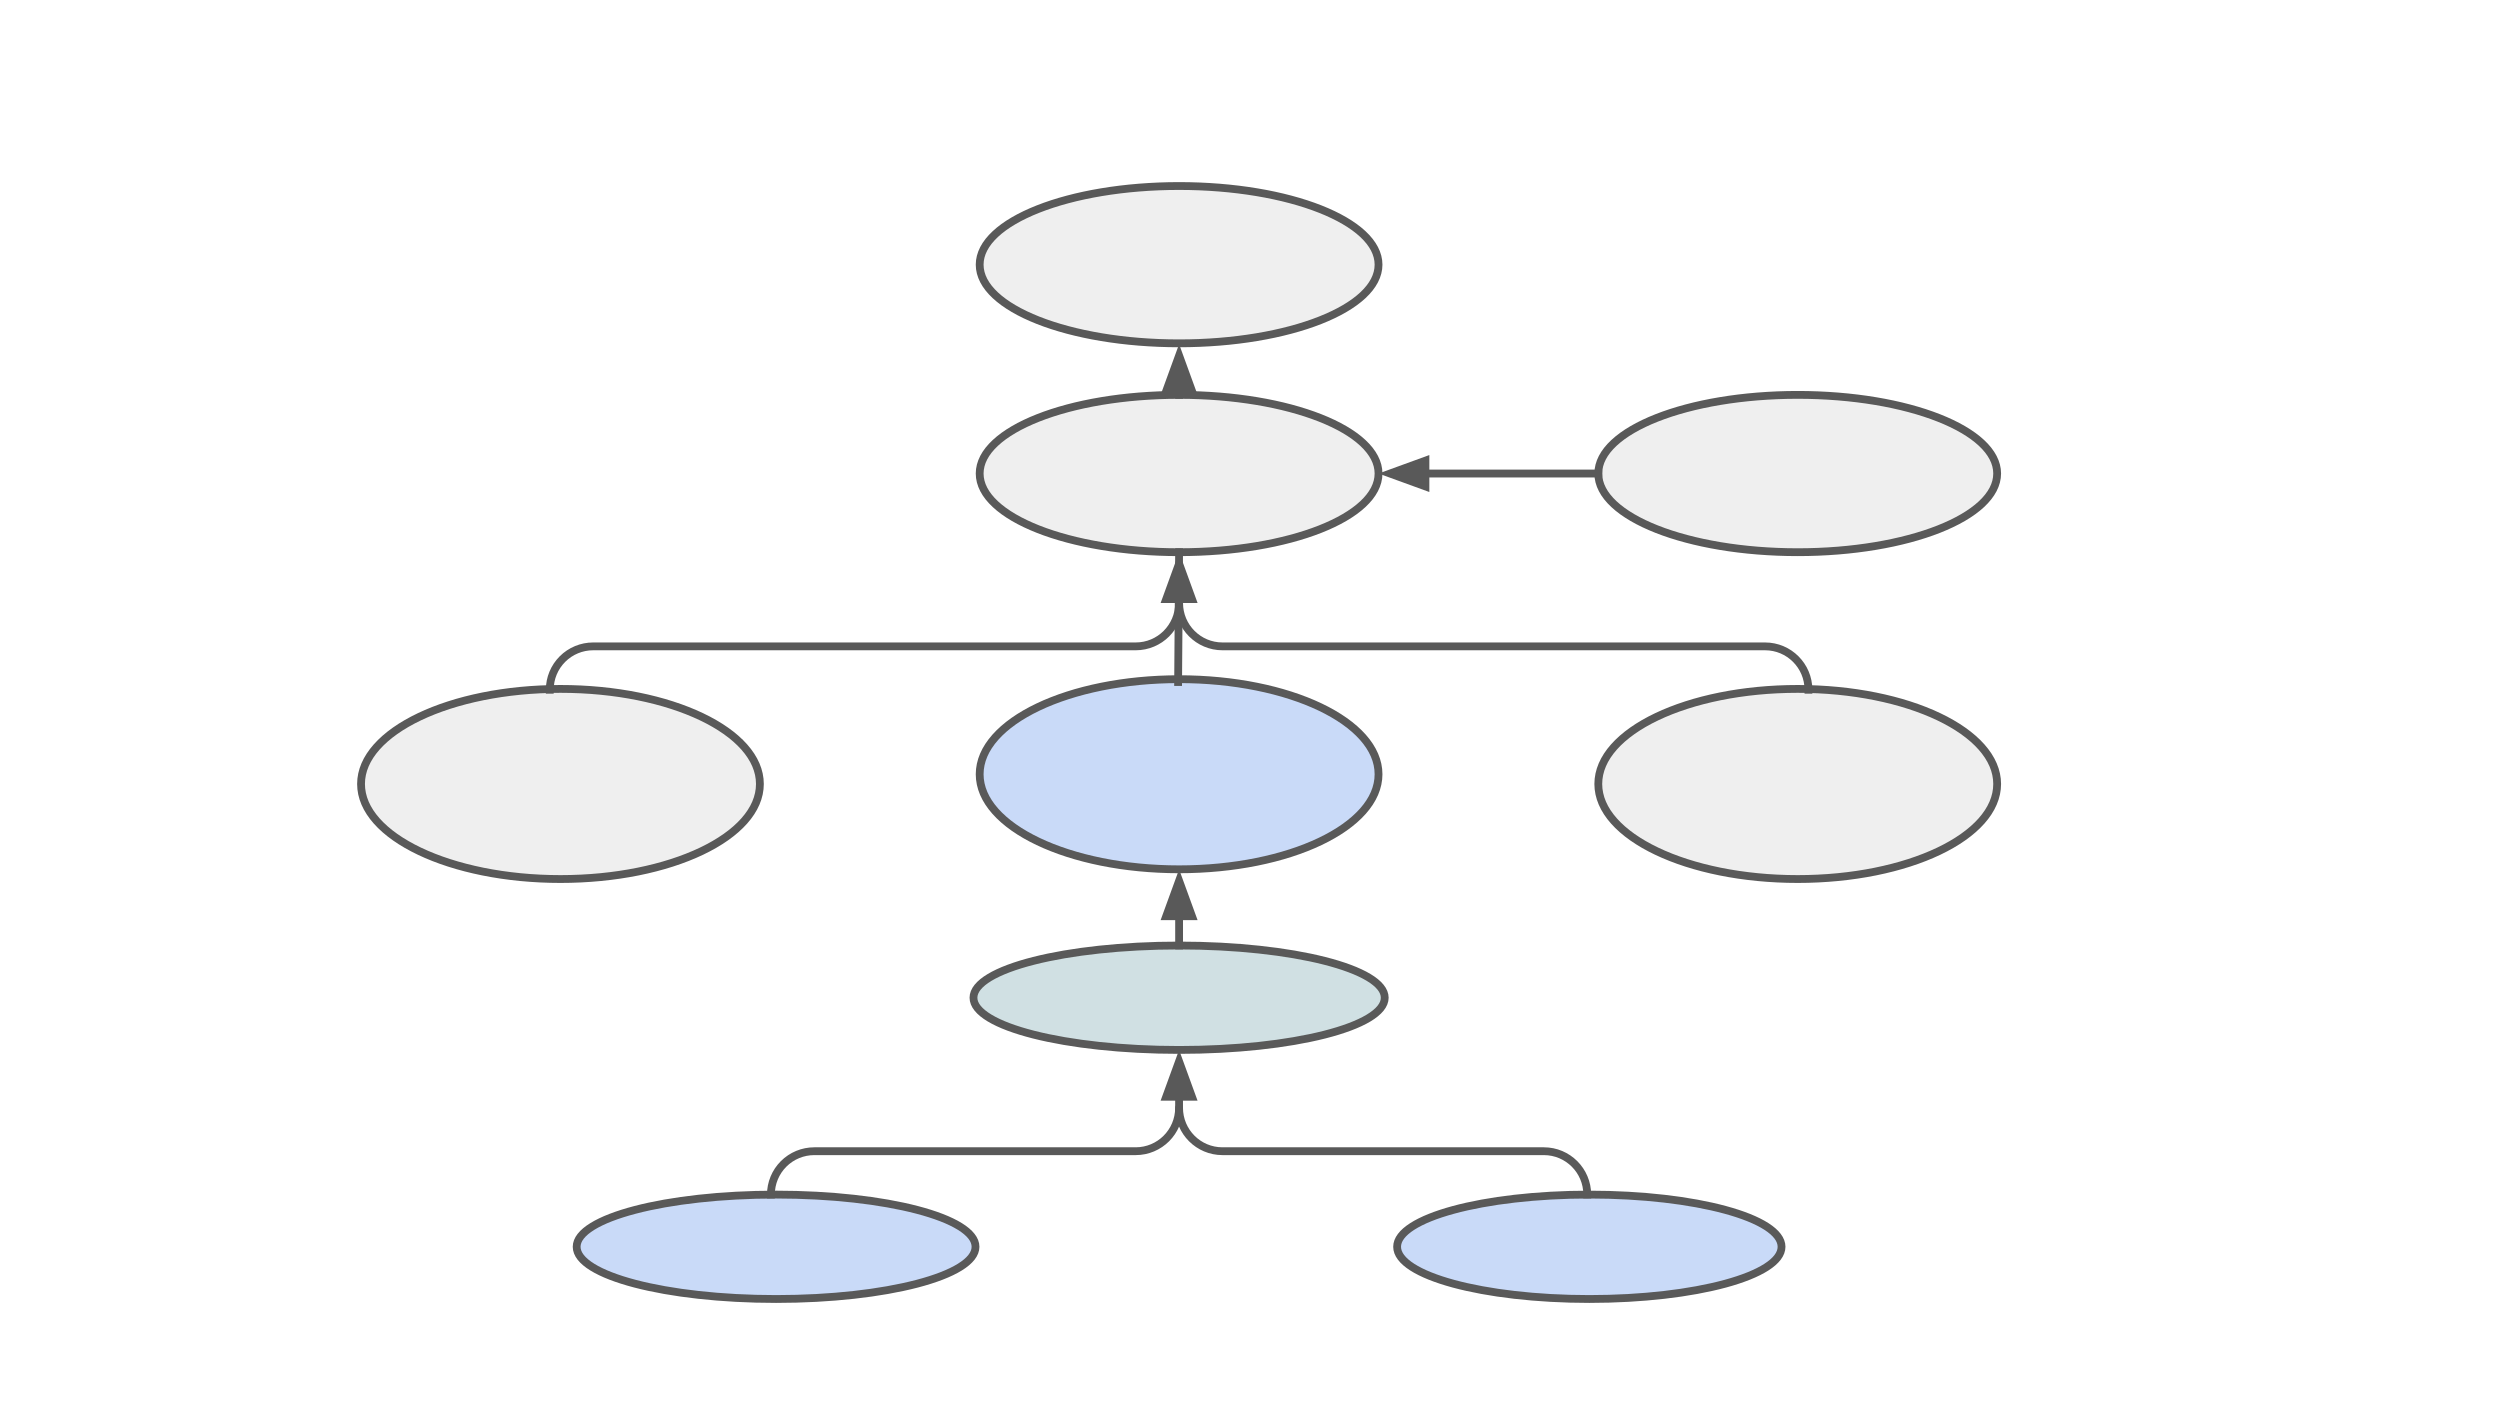 <svg version="1.1" viewBox="0.0 0.0 960.0 540.0" fill="none" stroke="none" stroke-linecap="square" stroke-miterlimit="10" xmlns:xlink="http://www.w3.org/1999/xlink" xmlns="http://www.w3.org/2000/svg"><rect x="0.0" y="0.0" width="960.0" height="540.0" fill="#333333" stroke="none"/><clipPath id="p.0"><path d="m0 0l960.0 0l0 540.0l-960.0 0l0 -540.0z" clip-rule="nonzero"/></clipPath><g clip-path="url(#p.0)"><path fill="#ffffff" d="m0 0l960.0 0l0 540.0l-960.0 0z" fill-rule="evenodd"/><path fill="#efefef" d="m376.192 101.635l0 0c0 -16.682 34.287 -30.205 76.583 -30.205l0 0c42.295 0 76.583 13.523 76.583 30.205l0 0c0 16.682 -34.287 30.205 -76.583 30.205l0 0c-42.295 0 -76.583 -13.523 -76.583 -30.205z" fill-rule="evenodd"/><path stroke="#595959" stroke-width="3.0" stroke-linejoin="round" stroke-linecap="butt" d="m376.192 101.635l0 0c0 -16.682 34.287 -30.205 76.583 -30.205l0 0c42.295 0 76.583 13.523 76.583 30.205l0 0c0 16.682 -34.287 30.205 -76.583 30.205l0 0c-42.295 0 -76.583 -13.523 -76.583 -30.205z" fill-rule="evenodd"/><path fill="#efefef" d="m376.192 181.837l0 0c0 -16.682 34.287 -30.205 76.583 -30.205l0 0c42.295 0 76.583 13.523 76.583 30.205l0 0c0 16.682 -34.287 30.205 -76.583 30.205l0 0c-42.295 0 -76.583 -13.523 -76.583 -30.205z" fill-rule="evenodd"/><path stroke="#595959" stroke-width="3.0" stroke-linejoin="round" stroke-linecap="butt" d="m376.192 181.837l0 0c0 -16.682 34.287 -30.205 76.583 -30.205l0 0c42.295 0 76.583 13.523 76.583 30.205l0 0c0 16.682 -34.287 30.205 -76.583 30.205l0 0c-42.295 0 -76.583 -13.523 -76.583 -30.205z" fill-rule="evenodd"/><path fill="#efefef" d="m613.745 181.837l0 0c0 -16.682 34.287 -30.205 76.583 -30.205l0 0c42.295 0 76.583 13.523 76.583 30.205l0 0c0 16.682 -34.287 30.205 -76.583 30.205l0 0c-42.295 0 -76.583 -13.523 -76.583 -30.205z" fill-rule="evenodd"/><path stroke="#595959" stroke-width="3.0" stroke-linejoin="round" stroke-linecap="butt" d="m613.745 181.837l0 0c0 -16.682 34.287 -30.205 76.583 -30.205l0 0c42.295 0 76.583 13.523 76.583 30.205l0 0c0 16.682 -34.287 30.205 -76.583 30.205l0 0c-42.295 0 -76.583 -13.523 -76.583 -30.205z" fill-rule="evenodd"/><path fill="#c9daf8" d="m376.192 297.31l0 0c0 -20.161 34.287 -36.504 76.583 -36.504l0 0c42.295 0 76.583 16.343 76.583 36.504l0 0c0 20.161 -34.287 36.504 -76.583 36.504l0 0c-42.295 0 -76.583 -16.343 -76.583 -36.504z" fill-rule="evenodd"/><path stroke="#595959" stroke-width="3.0" stroke-linejoin="round" stroke-linecap="butt" d="m376.192 297.31l0 0c0 -20.161 34.287 -36.504 76.583 -36.504l0 0c42.295 0 76.583 16.343 76.583 36.504l0 0c0 20.161 -34.287 36.504 -76.583 36.504l0 0c-42.295 0 -76.583 -16.343 -76.583 -36.504z" fill-rule="evenodd"/><path fill="#efefef" d="m613.745 301.045l0 0c0 -20.161 34.287 -36.504 76.583 -36.504l0 0c42.295 0 76.583 16.343 76.583 36.504l0 0c0 20.161 -34.287 36.504 -76.583 36.504l0 0c-42.295 0 -76.583 -16.343 -76.583 -36.504z" fill-rule="evenodd"/><path stroke="#595959" stroke-width="3.0" stroke-linejoin="round" stroke-linecap="butt" d="m613.745 301.045l0 0c0 -20.161 34.287 -36.504 76.583 -36.504l0 0c42.295 0 76.583 16.343 76.583 36.504l0 0c0 20.161 -34.287 36.504 -76.583 36.504l0 0c-42.295 0 -76.583 -16.343 -76.583 -36.504z" fill-rule="evenodd"/><path fill="#efefef" d="m138.638 301.045l0 0c0 -20.161 34.287 -36.504 76.583 -36.504l0 0c42.295 0 76.583 16.343 76.583 36.504l0 0c0 20.161 -34.287 36.504 -76.583 36.504l0 0c-42.295 0 -76.583 -16.343 -76.583 -36.504z" fill-rule="evenodd"/><path stroke="#595959" stroke-width="3.0" stroke-linejoin="round" stroke-linecap="butt" d="m138.638 301.045l0 0c0 -20.161 34.287 -36.504 76.583 -36.504l0 0c42.295 0 76.583 16.343 76.583 36.504l0 0c0 20.161 -34.287 36.504 -76.583 36.504l0 0c-42.295 0 -76.583 -16.343 -76.583 -36.504z" fill-rule="evenodd"/><path fill="#d0e0e3" d="m373.814 383.129l0 0c0 -11.072 35.352 -20.047 78.961 -20.047l0 0c43.609 0 78.961 8.975 78.961 20.047l0 0c0 11.072 -35.352 20.047 -78.961 20.047l0 0c-43.609 0 -78.961 -8.975 -78.961 -20.047z" fill-rule="evenodd"/><path stroke="#595959" stroke-width="3.0" stroke-linejoin="round" stroke-linecap="butt" d="m373.814 383.129l0 0c0 -11.072 35.352 -20.047 78.961 -20.047l0 0c43.609 0 78.961 8.975 78.961 20.047l0 0c0 11.072 -35.352 20.047 -78.961 20.047l0 0c-43.609 0 -78.961 -8.975 -78.961 -20.047z" fill-rule="evenodd"/><path fill="#c9daf8" d="m221.434 478.769l0 0c0 -11.072 34.287 -20.047 76.583 -20.047l0 0c42.295 0 76.583 8.975 76.583 20.047l0 0c0 11.072 -34.287 20.047 -76.583 20.047l0 0c-42.295 0 -76.583 -8.975 -76.583 -20.047z" fill-rule="evenodd"/><path stroke="#595959" stroke-width="3.0" stroke-linejoin="round" stroke-linecap="butt" d="m221.434 478.769l0 0c0 -11.072 34.287 -20.047 76.583 -20.047l0 0c42.295 0 76.583 8.975 76.583 20.047l0 0c0 11.072 -34.287 20.047 -76.583 20.047l0 0c-42.295 0 -76.583 -8.975 -76.583 -20.047z" fill-rule="evenodd"/><path fill="#c9daf8" d="m536.492 478.769l0 0c0 -11.072 33.046 -20.047 73.811 -20.047l0 0c40.765 0 73.811 8.975 73.811 20.047l0 0c0 11.072 -33.046 20.047 -73.811 20.047l0 0c-40.765 0 -73.811 -8.975 -73.811 -20.047z" fill-rule="evenodd"/><path stroke="#595959" stroke-width="3.0" stroke-linejoin="round" stroke-linecap="butt" d="m536.492 478.769l0 0c0 -11.072 33.046 -20.047 73.811 -20.047l0 0c40.765 0 73.811 8.975 73.811 20.047l0 0c0 11.072 -33.046 20.047 -73.811 20.047l0 0c-40.765 0 -73.811 -8.975 -73.811 -20.047z" fill-rule="evenodd"/><path fill="#000000" fill-opacity="0.0" d="m296.025 458.722l0 0c0 -4.419 1.755 -8.657 4.88 -11.781c3.125 -3.125 7.363 -4.88 11.781 -4.88l123.417 0c9.202 0 16.661 -7.46 16.661 -16.661l0 0c0 9.202 7.46 16.661 16.661 16.661l123.417 0c9.202 0 16.661 7.46 16.661 16.661z" fill-rule="evenodd"/><path fill="#000000" fill-opacity="0.0" d="m296.025 458.722l0 0c0 -4.419 1.755 -8.657 4.88 -11.781c3.125 -3.125 7.363 -4.88 11.781 -4.88l123.417 0c9.202 0 16.661 -7.46 16.661 -16.661l0 0c0 9.202 7.46 16.661 16.661 16.661l123.417 0c9.202 0 16.661 7.46 16.661 16.661" fill-rule="evenodd"/><path stroke="#595959" stroke-width="3.0" stroke-linejoin="round" stroke-linecap="butt" d="m296.025 458.722l0 0c0 -4.419 1.755 -8.657 4.88 -11.781c3.125 -3.125 7.363 -4.88 11.781 -4.88l123.417 0c9.202 0 16.661 -7.46 16.661 -16.661l0 0c0 9.202 7.46 16.661 16.661 16.661l123.417 0c9.202 0 16.661 7.46 16.661 16.661" fill-rule="evenodd"/><path fill="#000000" fill-opacity="0.0" d="m452.774 363.081l0 -29.26" fill-rule="evenodd"/><path stroke="#595959" stroke-width="3.0" stroke-linejoin="round" stroke-linecap="butt" d="m452.774 363.081l0 -11.26" fill-rule="evenodd"/><path fill="#595959" stroke="#595959" stroke-width="3.0" stroke-linecap="butt" d="m457.729 351.822l-4.955 -13.614l-4.955 13.614z" fill-rule="evenodd"/><path fill="#000000" fill-opacity="0.0" d="m452.765 425.399l0 -22.236" fill-rule="evenodd"/><path stroke="#595959" stroke-width="3.0" stroke-linejoin="round" stroke-linecap="butt" d="m452.765 425.399l0 -4.236" fill-rule="evenodd"/><path fill="#595959" stroke="#595959" stroke-width="3.0" stroke-linecap="butt" d="m457.72 421.163l-4.955 -13.614l-4.955 13.614z" fill-rule="evenodd"/><path fill="#000000" fill-opacity="0.0" d="m211.11 264.866l0 0c0 -4.419 1.755 -8.657 4.88 -11.781c3.125 -3.125 7.363 -4.88 11.781 -4.88l208.346 0c9.202 0 16.661 -7.46 16.661 -16.661l0 0c0 9.202 7.46 16.661 16.661 16.661l208.346 0c9.202 0 16.661 7.46 16.661 16.661z" fill-rule="evenodd"/><path fill="#000000" fill-opacity="0.0" d="m211.11 264.866l0 0c0 -4.419 1.755 -8.657 4.88 -11.781c3.125 -3.125 7.363 -4.88 11.781 -4.88l208.346 0c9.202 0 16.661 -7.46 16.661 -16.661l0 0c0 9.202 7.46 16.661 16.661 16.661l208.346 0c9.202 0 16.661 7.46 16.661 16.661" fill-rule="evenodd"/><path stroke="#595959" stroke-width="3.0" stroke-linejoin="round" stroke-linecap="butt" d="m211.11 264.866l0 0c0 -4.419 1.755 -8.657 4.88 -11.781c3.125 -3.125 7.363 -4.88 11.781 -4.88l208.346 0c9.202 0 16.661 -7.46 16.661 -16.661l0 0c0 9.202 7.46 16.661 16.661 16.661l208.346 0c9.202 0 16.661 7.46 16.661 16.661" fill-rule="evenodd"/><path fill="#000000" fill-opacity="0.0" d="m452.774 231.538l0 -19.496" fill-rule="evenodd"/><path stroke="#595959" stroke-width="3.0" stroke-linejoin="round" stroke-linecap="butt" d="m452.774 231.538l0 -1.496" fill-rule="evenodd"/><path fill="#595959" stroke="#595959" stroke-width="3.0" stroke-linecap="butt" d="m457.729 230.042l-4.955 -13.614l-4.955 13.614z" fill-rule="evenodd"/><path fill="#000000" fill-opacity="0.0" d="m452.774 151.632l0 -19.496" fill-rule="evenodd"/><path stroke="#595959" stroke-width="3.0" stroke-linejoin="round" stroke-linecap="butt" d="m452.774 151.632l0 -1.496" fill-rule="evenodd"/><path fill="#595959" stroke="#595959" stroke-width="3.0" stroke-linecap="butt" d="m457.729 150.136l-4.955 -13.614l-4.955 13.614z" fill-rule="evenodd"/><path fill="#000000" fill-opacity="0.0" d="m613.745 181.837l-84.378 0" fill-rule="evenodd"/><path stroke="#595959" stroke-width="3.0" stroke-linejoin="round" stroke-linecap="butt" d="m613.745 181.837l-66.378 0" fill-rule="evenodd"/><path fill="#595959" stroke="#595959" stroke-width="3.0" stroke-linecap="butt" d="m547.367 176.882l-13.614 4.955l13.614 4.955z" fill-rule="evenodd"/><path fill="#000000" fill-opacity="0.0" d="m452.774 212.042l-0.378 49.858" fill-rule="evenodd"/><path stroke="#595959" stroke-width="3.0" stroke-linejoin="round" stroke-linecap="butt" d="m452.774 212.042l-0.378 49.858" fill-rule="evenodd"/></g></svg>